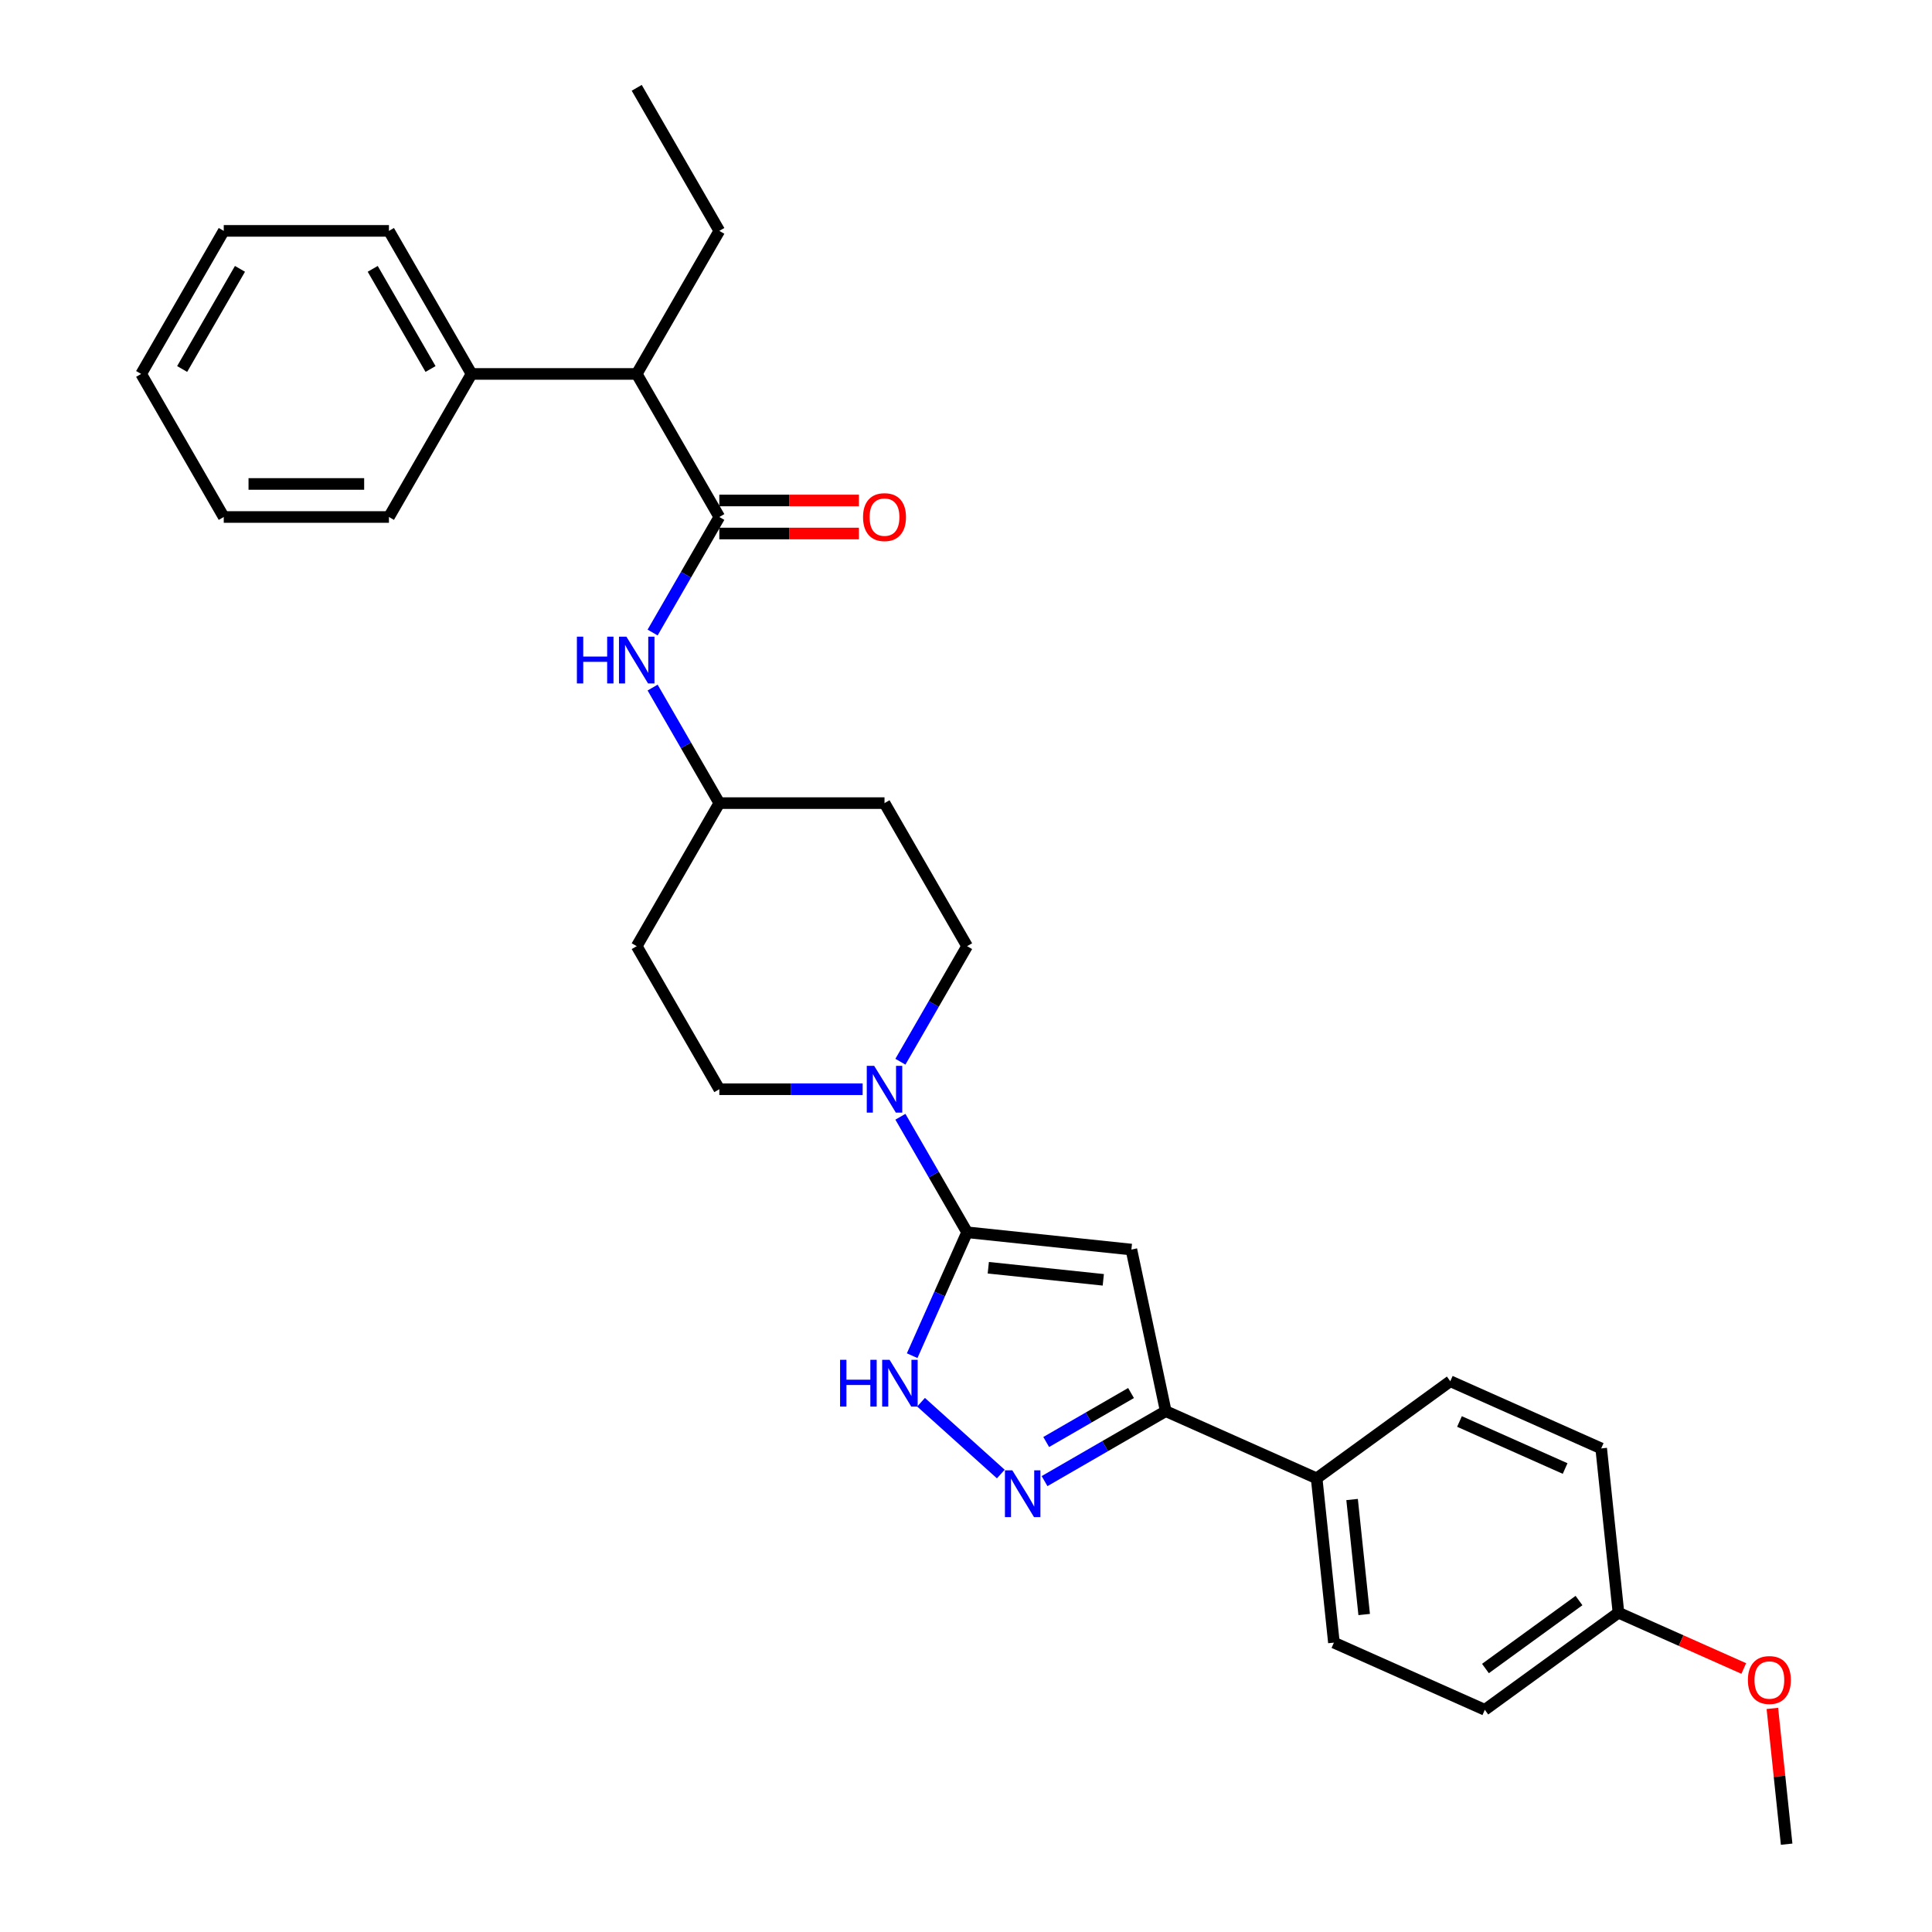 <?xml version='1.0' encoding='iso-8859-1'?>
<svg version='1.1' baseProfile='full'
              xmlns='http://www.w3.org/2000/svg'
                      xmlns:rdkit='http://www.rdkit.org/xml'
                      xmlns:xlink='http://www.w3.org/1999/xlink'
                  xml:space='preserve'
width='1000px' height='1000px' viewBox='0 0 1000 1000'>
<!-- END OF HEADER -->
<rect style='opacity:1.0;fill:#FFFFFF;stroke:none' width='1000' height='1000' x='0' y='0'> </rect>
<path class='bond-0' d='M 500.572,637.832 L 585.606,646.77' style='fill:none;fill-rule:evenodd;stroke:#000000;stroke-width:6px;stroke-linecap:butt;stroke-linejoin:miter;stroke-opacity:1' />
<path class='bond-0' d='M 511.54,656.18 L 571.064,662.436' style='fill:none;fill-rule:evenodd;stroke:#000000;stroke-width:6px;stroke-linecap:butt;stroke-linejoin:miter;stroke-opacity:1' />
<path class='bond-2' d='M 500.572,637.832 L 486.355,669.765' style='fill:none;fill-rule:evenodd;stroke:#000000;stroke-width:6px;stroke-linecap:butt;stroke-linejoin:miter;stroke-opacity:1' />
<path class='bond-2' d='M 486.355,669.765 L 472.137,701.698' style='fill:none;fill-rule:evenodd;stroke:#0000FF;stroke-width:6px;stroke-linecap:butt;stroke-linejoin:miter;stroke-opacity:1' />
<path class='bond-4' d='M 500.572,637.832 L 483.309,607.931' style='fill:none;fill-rule:evenodd;stroke:#000000;stroke-width:6px;stroke-linecap:butt;stroke-linejoin:miter;stroke-opacity:1' />
<path class='bond-4' d='M 483.309,607.931 L 466.045,578.03' style='fill:none;fill-rule:evenodd;stroke:#0000FF;stroke-width:6px;stroke-linecap:butt;stroke-linejoin:miter;stroke-opacity:1' />
<path class='bond-3' d='M 585.606,646.77 L 603.383,730.404' style='fill:none;fill-rule:evenodd;stroke:#000000;stroke-width:6px;stroke-linecap:butt;stroke-linejoin:miter;stroke-opacity:1' />
<path class='bond-1' d='M 518.015,762.962 L 476.735,725.793' style='fill:none;fill-rule:evenodd;stroke:#0000FF;stroke-width:6px;stroke-linecap:butt;stroke-linejoin:miter;stroke-opacity:1' />
<path class='bond-30' d='M 540.656,766.619 L 572.02,748.511' style='fill:none;fill-rule:evenodd;stroke:#0000FF;stroke-width:6px;stroke-linecap:butt;stroke-linejoin:miter;stroke-opacity:1' />
<path class='bond-30' d='M 572.02,748.511 L 603.383,730.404' style='fill:none;fill-rule:evenodd;stroke:#000000;stroke-width:6px;stroke-linecap:butt;stroke-linejoin:miter;stroke-opacity:1' />
<path class='bond-30' d='M 541.515,746.377 L 563.47,733.702' style='fill:none;fill-rule:evenodd;stroke:#0000FF;stroke-width:6px;stroke-linecap:butt;stroke-linejoin:miter;stroke-opacity:1' />
<path class='bond-30' d='M 563.47,733.702 L 585.424,721.027' style='fill:none;fill-rule:evenodd;stroke:#000000;stroke-width:6px;stroke-linecap:butt;stroke-linejoin:miter;stroke-opacity:1' />
<path class='bond-8' d='M 603.383,730.404 L 681.493,765.181' style='fill:none;fill-rule:evenodd;stroke:#000000;stroke-width:6px;stroke-linecap:butt;stroke-linejoin:miter;stroke-opacity:1' />
<path class='bond-10' d='M 466.045,549.54 L 483.309,519.639' style='fill:none;fill-rule:evenodd;stroke:#0000FF;stroke-width:6px;stroke-linecap:butt;stroke-linejoin:miter;stroke-opacity:1' />
<path class='bond-10' d='M 483.309,519.639 L 500.572,489.738' style='fill:none;fill-rule:evenodd;stroke:#000000;stroke-width:6px;stroke-linecap:butt;stroke-linejoin:miter;stroke-opacity:1' />
<path class='bond-11' d='M 446.501,563.785 L 409.41,563.785' style='fill:none;fill-rule:evenodd;stroke:#0000FF;stroke-width:6px;stroke-linecap:butt;stroke-linejoin:miter;stroke-opacity:1' />
<path class='bond-11' d='M 409.41,563.785 L 372.319,563.785' style='fill:none;fill-rule:evenodd;stroke:#000000;stroke-width:6px;stroke-linecap:butt;stroke-linejoin:miter;stroke-opacity:1' />
<path class='bond-5' d='M 372.319,267.596 L 355.055,297.497' style='fill:none;fill-rule:evenodd;stroke:#000000;stroke-width:6px;stroke-linecap:butt;stroke-linejoin:miter;stroke-opacity:1' />
<path class='bond-5' d='M 355.055,297.497 L 337.792,327.399' style='fill:none;fill-rule:evenodd;stroke:#0000FF;stroke-width:6px;stroke-linecap:butt;stroke-linejoin:miter;stroke-opacity:1' />
<path class='bond-7' d='M 372.319,267.596 L 329.567,193.549' style='fill:none;fill-rule:evenodd;stroke:#000000;stroke-width:6px;stroke-linecap:butt;stroke-linejoin:miter;stroke-opacity:1' />
<path class='bond-9' d='M 372.319,276.146 L 408.443,276.146' style='fill:none;fill-rule:evenodd;stroke:#000000;stroke-width:6px;stroke-linecap:butt;stroke-linejoin:miter;stroke-opacity:1' />
<path class='bond-9' d='M 408.443,276.146 L 444.568,276.146' style='fill:none;fill-rule:evenodd;stroke:#FF0000;stroke-width:6px;stroke-linecap:butt;stroke-linejoin:miter;stroke-opacity:1' />
<path class='bond-9' d='M 372.319,259.046 L 408.443,259.046' style='fill:none;fill-rule:evenodd;stroke:#000000;stroke-width:6px;stroke-linecap:butt;stroke-linejoin:miter;stroke-opacity:1' />
<path class='bond-9' d='M 408.443,259.046 L 444.568,259.046' style='fill:none;fill-rule:evenodd;stroke:#FF0000;stroke-width:6px;stroke-linecap:butt;stroke-linejoin:miter;stroke-opacity:1' />
<path class='bond-6' d='M 337.792,355.888 L 355.055,385.789' style='fill:none;fill-rule:evenodd;stroke:#0000FF;stroke-width:6px;stroke-linecap:butt;stroke-linejoin:miter;stroke-opacity:1' />
<path class='bond-6' d='M 355.055,385.789 L 372.319,415.691' style='fill:none;fill-rule:evenodd;stroke:#000000;stroke-width:6px;stroke-linecap:butt;stroke-linejoin:miter;stroke-opacity:1' />
<path class='bond-15' d='M 329.567,193.549 L 244.065,193.549' style='fill:none;fill-rule:evenodd;stroke:#000000;stroke-width:6px;stroke-linecap:butt;stroke-linejoin:miter;stroke-opacity:1' />
<path class='bond-22' d='M 329.567,193.549 L 372.319,119.502' style='fill:none;fill-rule:evenodd;stroke:#000000;stroke-width:6px;stroke-linecap:butt;stroke-linejoin:miter;stroke-opacity:1' />
<path class='bond-16' d='M 681.493,765.181 L 690.431,850.215' style='fill:none;fill-rule:evenodd;stroke:#000000;stroke-width:6px;stroke-linecap:butt;stroke-linejoin:miter;stroke-opacity:1' />
<path class='bond-16' d='M 699.841,776.148 L 706.097,835.672' style='fill:none;fill-rule:evenodd;stroke:#000000;stroke-width:6px;stroke-linecap:butt;stroke-linejoin:miter;stroke-opacity:1' />
<path class='bond-17' d='M 681.493,765.181 L 750.666,714.924' style='fill:none;fill-rule:evenodd;stroke:#000000;stroke-width:6px;stroke-linecap:butt;stroke-linejoin:miter;stroke-opacity:1' />
<path class='bond-14' d='M 500.572,489.738 L 457.821,415.691' style='fill:none;fill-rule:evenodd;stroke:#000000;stroke-width:6px;stroke-linecap:butt;stroke-linejoin:miter;stroke-opacity:1' />
<path class='bond-13' d='M 372.319,563.785 L 329.567,489.738' style='fill:none;fill-rule:evenodd;stroke:#000000;stroke-width:6px;stroke-linecap:butt;stroke-linejoin:miter;stroke-opacity:1' />
<path class='bond-12' d='M 372.319,415.691 L 329.567,489.738' style='fill:none;fill-rule:evenodd;stroke:#000000;stroke-width:6px;stroke-linecap:butt;stroke-linejoin:miter;stroke-opacity:1' />
<path class='bond-31' d='M 372.319,415.691 L 457.821,415.691' style='fill:none;fill-rule:evenodd;stroke:#000000;stroke-width:6px;stroke-linecap:butt;stroke-linejoin:miter;stroke-opacity:1' />
<path class='bond-23' d='M 244.065,193.549 L 201.314,119.502' style='fill:none;fill-rule:evenodd;stroke:#000000;stroke-width:6px;stroke-linecap:butt;stroke-linejoin:miter;stroke-opacity:1' />
<path class='bond-23' d='M 222.843,190.992 L 192.917,139.159' style='fill:none;fill-rule:evenodd;stroke:#000000;stroke-width:6px;stroke-linecap:butt;stroke-linejoin:miter;stroke-opacity:1' />
<path class='bond-24' d='M 244.065,193.549 L 201.314,267.596' style='fill:none;fill-rule:evenodd;stroke:#000000;stroke-width:6px;stroke-linecap:butt;stroke-linejoin:miter;stroke-opacity:1' />
<path class='bond-20' d='M 690.431,850.215 L 768.541,884.992' style='fill:none;fill-rule:evenodd;stroke:#000000;stroke-width:6px;stroke-linecap:butt;stroke-linejoin:miter;stroke-opacity:1' />
<path class='bond-19' d='M 750.666,714.924 L 828.777,749.701' style='fill:none;fill-rule:evenodd;stroke:#000000;stroke-width:6px;stroke-linecap:butt;stroke-linejoin:miter;stroke-opacity:1' />
<path class='bond-19' d='M 755.427,735.762 L 810.105,760.106' style='fill:none;fill-rule:evenodd;stroke:#000000;stroke-width:6px;stroke-linecap:butt;stroke-linejoin:miter;stroke-opacity:1' />
<path class='bond-18' d='M 837.714,834.735 L 828.777,749.701' style='fill:none;fill-rule:evenodd;stroke:#000000;stroke-width:6px;stroke-linecap:butt;stroke-linejoin:miter;stroke-opacity:1' />
<path class='bond-21' d='M 837.714,834.735 L 870.143,849.173' style='fill:none;fill-rule:evenodd;stroke:#000000;stroke-width:6px;stroke-linecap:butt;stroke-linejoin:miter;stroke-opacity:1' />
<path class='bond-21' d='M 870.143,849.173 L 902.571,863.611' style='fill:none;fill-rule:evenodd;stroke:#FF0000;stroke-width:6px;stroke-linecap:butt;stroke-linejoin:miter;stroke-opacity:1' />
<path class='bond-32' d='M 837.714,834.735 L 768.541,884.992' style='fill:none;fill-rule:evenodd;stroke:#000000;stroke-width:6px;stroke-linecap:butt;stroke-linejoin:miter;stroke-opacity:1' />
<path class='bond-32' d='M 817.287,828.439 L 768.866,863.618' style='fill:none;fill-rule:evenodd;stroke:#000000;stroke-width:6px;stroke-linecap:butt;stroke-linejoin:miter;stroke-opacity:1' />
<path class='bond-25' d='M 917.375,884.269 L 921.069,919.407' style='fill:none;fill-rule:evenodd;stroke:#FF0000;stroke-width:6px;stroke-linecap:butt;stroke-linejoin:miter;stroke-opacity:1' />
<path class='bond-25' d='M 921.069,919.407 L 924.762,954.545' style='fill:none;fill-rule:evenodd;stroke:#000000;stroke-width:6px;stroke-linecap:butt;stroke-linejoin:miter;stroke-opacity:1' />
<path class='bond-26' d='M 372.319,119.502 L 329.567,45.455' style='fill:none;fill-rule:evenodd;stroke:#000000;stroke-width:6px;stroke-linecap:butt;stroke-linejoin:miter;stroke-opacity:1' />
<path class='bond-28' d='M 201.314,119.502 L 115.812,119.502' style='fill:none;fill-rule:evenodd;stroke:#000000;stroke-width:6px;stroke-linecap:butt;stroke-linejoin:miter;stroke-opacity:1' />
<path class='bond-27' d='M 201.314,267.596 L 115.812,267.596' style='fill:none;fill-rule:evenodd;stroke:#000000;stroke-width:6px;stroke-linecap:butt;stroke-linejoin:miter;stroke-opacity:1' />
<path class='bond-27' d='M 188.489,250.496 L 128.637,250.496' style='fill:none;fill-rule:evenodd;stroke:#000000;stroke-width:6px;stroke-linecap:butt;stroke-linejoin:miter;stroke-opacity:1' />
<path class='bond-29' d='M 115.812,267.596 L 73.06,193.549' style='fill:none;fill-rule:evenodd;stroke:#000000;stroke-width:6px;stroke-linecap:butt;stroke-linejoin:miter;stroke-opacity:1' />
<path class='bond-33' d='M 115.812,119.502 L 73.06,193.549' style='fill:none;fill-rule:evenodd;stroke:#000000;stroke-width:6px;stroke-linecap:butt;stroke-linejoin:miter;stroke-opacity:1' />
<path class='bond-33' d='M 124.208,139.159 L 94.282,190.992' style='fill:none;fill-rule:evenodd;stroke:#000000;stroke-width:6px;stroke-linecap:butt;stroke-linejoin:miter;stroke-opacity:1' />
<path  class='atom-2' d='M 523.983 761.048
L 531.918 773.873
Q 532.705 775.139, 533.97 777.43
Q 535.236 779.721, 535.304 779.858
L 535.304 761.048
L 538.519 761.048
L 538.519 785.262
L 535.201 785.262
L 526.685 771.24
Q 525.694 769.598, 524.633 767.717
Q 523.607 765.836, 523.299 765.254
L 523.299 785.262
L 520.153 785.262
L 520.153 761.048
L 523.983 761.048
' fill='#0000FF'/>
<path  class='atom-3' d='M 434.826 703.835
L 438.11 703.835
L 438.11 714.13
L 450.49 714.13
L 450.49 703.835
L 453.774 703.835
L 453.774 728.05
L 450.49 728.05
L 450.49 716.866
L 438.11 716.866
L 438.11 728.05
L 434.826 728.05
L 434.826 703.835
' fill='#0000FF'/>
<path  class='atom-3' d='M 460.443 703.835
L 468.377 716.661
Q 469.164 717.926, 470.429 720.218
Q 471.695 722.509, 471.763 722.646
L 471.763 703.835
L 474.978 703.835
L 474.978 728.05
L 471.661 728.05
L 463.145 714.027
Q 462.153 712.386, 461.093 710.505
Q 460.067 708.624, 459.759 708.042
L 459.759 728.05
L 456.612 728.05
L 456.612 703.835
L 460.443 703.835
' fill='#0000FF'/>
<path  class='atom-5' d='M 452.469 551.678
L 460.403 564.503
Q 461.19 565.769, 462.455 568.06
Q 463.721 570.352, 463.789 570.488
L 463.789 551.678
L 467.004 551.678
L 467.004 575.892
L 463.686 575.892
L 455.17 561.87
Q 454.179 560.228, 453.118 558.347
Q 452.092 556.466, 451.785 555.885
L 451.785 575.892
L 448.638 575.892
L 448.638 551.678
L 452.469 551.678
' fill='#0000FF'/>
<path  class='atom-7' d='M 298.599 329.536
L 301.882 329.536
L 301.882 339.831
L 314.263 339.831
L 314.263 329.536
L 317.546 329.536
L 317.546 353.751
L 314.263 353.751
L 314.263 342.567
L 301.882 342.567
L 301.882 353.751
L 298.599 353.751
L 298.599 329.536
' fill='#0000FF'/>
<path  class='atom-7' d='M 324.215 329.536
L 332.15 342.362
Q 332.936 343.627, 334.202 345.919
Q 335.467 348.21, 335.536 348.347
L 335.536 329.536
L 338.75 329.536
L 338.75 353.751
L 335.433 353.751
L 326.917 339.728
Q 325.925 338.087, 324.865 336.205
Q 323.839 334.324, 323.531 333.743
L 323.531 353.751
L 320.385 353.751
L 320.385 329.536
L 324.215 329.536
' fill='#0000FF'/>
<path  class='atom-10' d='M 446.706 267.665
Q 446.706 261.85, 449.579 258.601
Q 452.451 255.352, 457.821 255.352
Q 463.191 255.352, 466.063 258.601
Q 468.936 261.85, 468.936 267.665
Q 468.936 273.547, 466.029 276.899
Q 463.122 280.216, 457.821 280.216
Q 452.486 280.216, 449.579 276.899
Q 446.706 273.581, 446.706 267.665
M 457.821 277.48
Q 461.515 277.48, 463.498 275.018
Q 465.516 272.521, 465.516 267.665
Q 465.516 262.911, 463.498 260.517
Q 461.515 258.088, 457.821 258.088
Q 454.127 258.088, 452.109 260.482
Q 450.126 262.876, 450.126 267.665
Q 450.126 272.555, 452.109 275.018
Q 454.127 277.48, 457.821 277.48
' fill='#FF0000'/>
<path  class='atom-22' d='M 904.709 869.58
Q 904.709 863.766, 907.582 860.517
Q 910.455 857.268, 915.824 857.268
Q 921.194 857.268, 924.067 860.517
Q 926.94 863.766, 926.94 869.58
Q 926.94 875.462, 924.033 878.814
Q 921.125 882.132, 915.824 882.132
Q 910.489 882.132, 907.582 878.814
Q 904.709 875.497, 904.709 869.58
M 915.824 879.396
Q 919.518 879.396, 921.502 876.933
Q 923.52 874.436, 923.52 869.58
Q 923.52 864.826, 921.502 862.432
Q 919.518 860.004, 915.824 860.004
Q 912.131 860.004, 910.113 862.398
Q 908.129 864.792, 908.129 869.58
Q 908.129 874.471, 910.113 876.933
Q 912.131 879.396, 915.824 879.396
' fill='#FF0000'/>
</svg>
